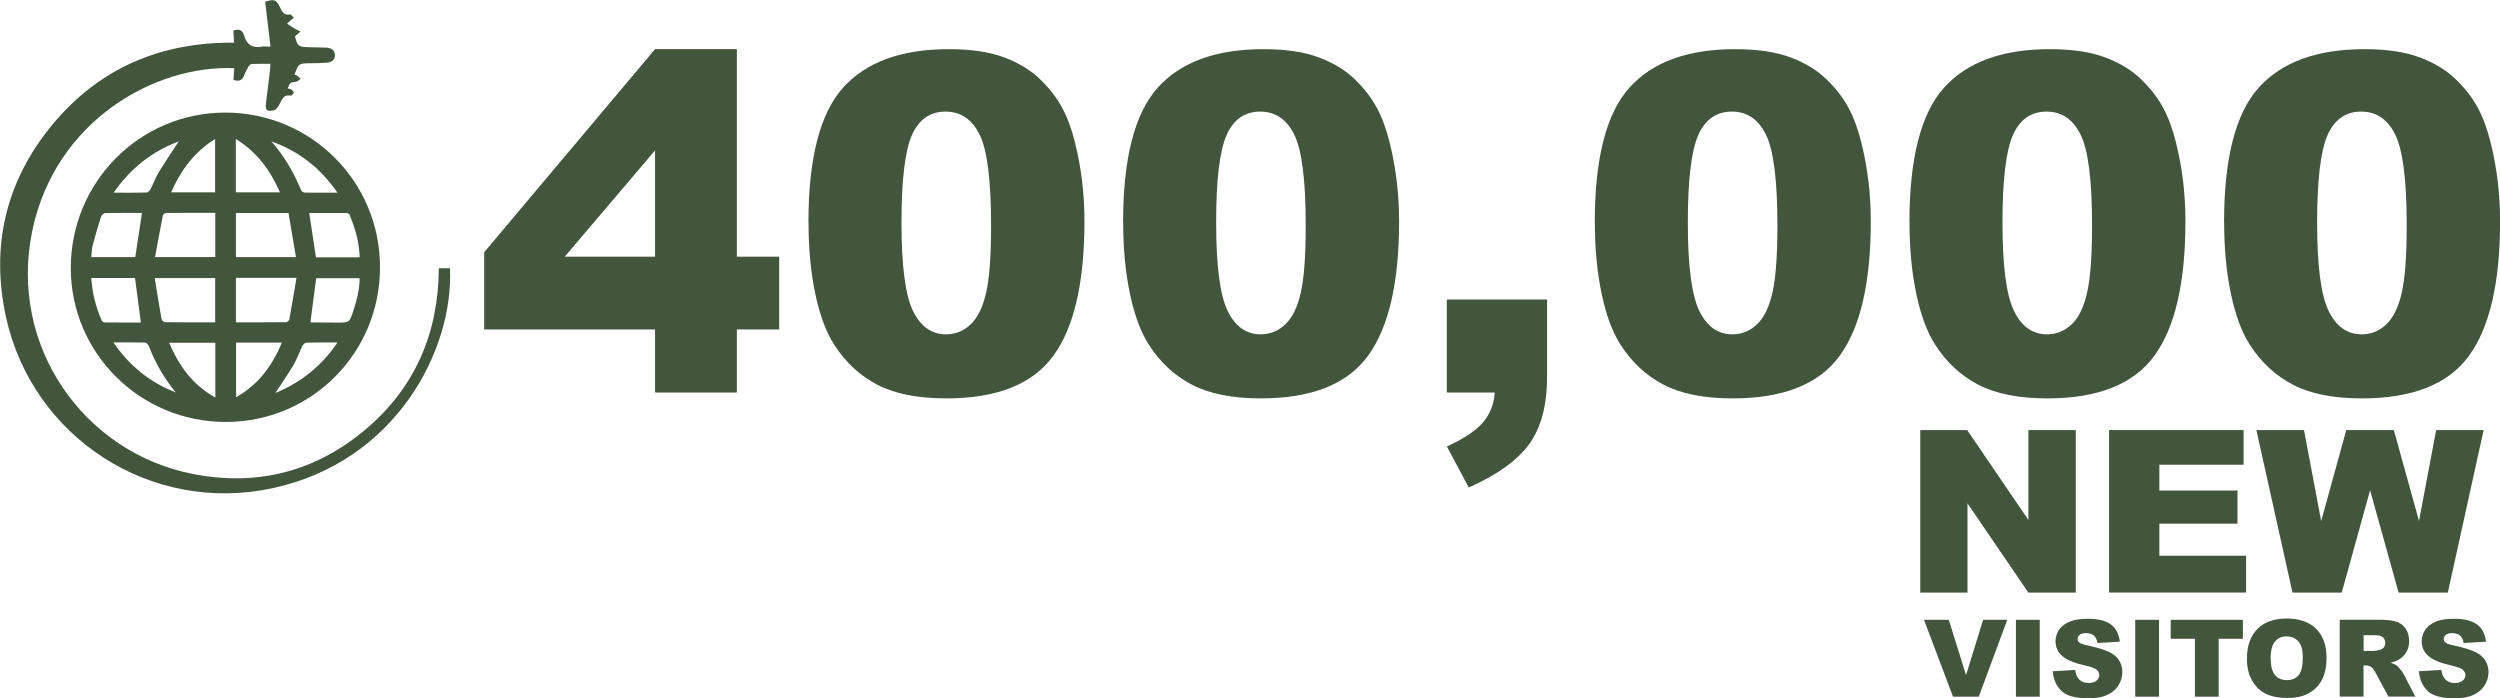 <?xml version="1.0" encoding="UTF-8"?><svg id="b" xmlns="http://www.w3.org/2000/svg" viewBox="0 0 308.68 86.18"><defs><style>.d{fill:#42563e;}</style></defs><g id="c"><path class="d" d="m80.88,40.68h-21.1v-9.53l21.1-25.08h10.1v25.62h5.23v8.99h-5.23v7.79h-10.1v-7.79Zm0-8.99v-13.12l-11.15,13.12h11.15Z"/><path class="d" d="m99.82,27.46c0-7.93,1.43-13.47,4.28-16.64,2.85-3.16,7.2-4.75,13.04-4.75,2.81,0,5.11.35,6.91,1.04,1.8.69,3.27,1.59,4.41,2.71,1.14,1.11,2.04,2.28,2.69,3.49.66,1.23,1.18,2.65,1.58,4.28.78,3.11,1.17,6.35,1.17,9.73,0,7.57-1.28,13.1-3.84,16.61-2.56,3.51-6.97,5.26-13.22,5.26-3.51,0-6.34-.56-8.5-1.68-2.16-1.12-3.93-2.76-5.32-4.92-1-1.54-1.79-3.64-2.35-6.3-.56-2.66-.84-5.61-.84-8.83Zm11.49.03c0,5.31.47,8.93,1.41,10.88.94,1.94,2.3,2.91,4.08,2.91,1.17,0,2.19-.41,3.06-1.24.86-.82,1.5-2.12,1.9-3.91.41-1.78.61-4.56.61-8.33,0-5.54-.47-9.26-1.41-11.16-.93-1.91-2.34-2.86-4.22-2.86s-3.3.97-4.15,2.92c-.85,1.94-1.28,5.54-1.28,10.79Z"/><path class="d" d="m138.67,27.46c0-7.93,1.43-13.47,4.28-16.64,2.85-3.16,7.2-4.75,13.04-4.75,2.81,0,5.11.35,6.91,1.04,1.8.69,3.27,1.59,4.41,2.71,1.14,1.11,2.04,2.28,2.69,3.49.66,1.23,1.18,2.65,1.58,4.28.78,3.11,1.17,6.35,1.17,9.73,0,7.57-1.28,13.1-3.84,16.61-2.56,3.51-6.97,5.26-13.22,5.26-3.51,0-6.34-.56-8.5-1.68-2.16-1.12-3.93-2.76-5.32-4.92-1-1.54-1.79-3.64-2.35-6.3-.56-2.66-.84-5.61-.84-8.83Zm11.49.03c0,5.31.47,8.93,1.41,10.88.94,1.94,2.3,2.91,4.08,2.91,1.17,0,2.19-.41,3.06-1.24.86-.82,1.5-2.12,1.9-3.91.41-1.78.61-4.56.61-8.33,0-5.54-.47-9.26-1.41-11.16-.93-1.91-2.34-2.86-4.22-2.86s-3.3.97-4.15,2.92c-.85,1.94-1.28,5.54-1.28,10.79Z"/><path class="d" d="m178.65,36.98h12.37v9.53c0,3.51-.73,6.28-2.19,8.3s-3.95,3.82-7.48,5.38l-2.7-5.06c2.2-1.02,3.71-2.04,4.53-3.06.83-1.02,1.29-2.21,1.38-3.6h-5.92v-11.49Z"/><path class="d" d="m196.91,27.46c0-7.93,1.43-13.47,4.28-16.64,2.85-3.16,7.2-4.75,13.04-4.75,2.81,0,5.11.35,6.91,1.04,1.8.69,3.27,1.59,4.41,2.71,1.14,1.11,2.04,2.28,2.69,3.49.66,1.23,1.18,2.65,1.58,4.28.78,3.11,1.17,6.35,1.17,9.73,0,7.57-1.28,13.1-3.84,16.61-2.56,3.51-6.97,5.26-13.22,5.26-3.51,0-6.34-.56-8.5-1.68-2.16-1.12-3.93-2.76-5.32-4.92-1-1.54-1.79-3.64-2.35-6.3-.56-2.66-.84-5.61-.84-8.83Zm11.49.03c0,5.31.47,8.93,1.41,10.88.94,1.94,2.3,2.91,4.08,2.91,1.17,0,2.19-.41,3.06-1.24.86-.82,1.5-2.12,1.9-3.91.41-1.78.61-4.56.61-8.33,0-5.54-.47-9.26-1.41-11.16-.93-1.91-2.34-2.86-4.22-2.86s-3.3.97-4.15,2.92c-.85,1.94-1.28,5.54-1.28,10.79Z"/><path class="d" d="m235.76,27.46c0-7.93,1.43-13.47,4.28-16.64,2.85-3.16,7.2-4.75,13.04-4.75,2.81,0,5.11.35,6.91,1.04,1.8.69,3.27,1.59,4.41,2.71,1.14,1.11,2.04,2.28,2.69,3.49.66,1.23,1.18,2.65,1.58,4.28.78,3.11,1.17,6.35,1.17,9.73,0,7.57-1.28,13.1-3.84,16.61-2.56,3.51-6.97,5.26-13.22,5.26-3.51,0-6.34-.56-8.5-1.68-2.16-1.12-3.93-2.76-5.32-4.92-1-1.54-1.79-3.64-2.35-6.3-.56-2.66-.84-5.61-.84-8.83Zm11.49.03c0,5.31.47,8.93,1.41,10.88.94,1.94,2.3,2.91,4.08,2.91,1.17,0,2.19-.41,3.06-1.24.86-.82,1.5-2.12,1.9-3.91.41-1.78.61-4.56.61-8.33,0-5.54-.47-9.26-1.41-11.16-.93-1.91-2.34-2.86-4.22-2.86s-3.3.97-4.15,2.92c-.85,1.94-1.28,5.54-1.28,10.79Z"/><path class="d" d="m274.61,27.46c0-7.93,1.43-13.47,4.28-16.64,2.85-3.16,7.2-4.75,13.04-4.75,2.81,0,5.11.35,6.91,1.04,1.8.69,3.27,1.59,4.41,2.71,1.14,1.11,2.04,2.28,2.69,3.49.66,1.23,1.18,2.65,1.58,4.28.78,3.11,1.17,6.35,1.17,9.73,0,7.57-1.28,13.1-3.84,16.61-2.56,3.51-6.97,5.26-13.22,5.26-3.51,0-6.34-.56-8.5-1.68-2.16-1.12-3.93-2.76-5.32-4.92-1-1.54-1.79-3.64-2.35-6.3-.56-2.66-.84-5.61-.84-8.83Zm11.49.03c0,5.31.47,8.93,1.41,10.88.94,1.94,2.3,2.91,4.08,2.91,1.17,0,2.19-.41,3.06-1.24.86-.82,1.5-2.12,1.9-3.91.41-1.78.61-4.56.61-8.33,0-5.54-.47-9.26-1.41-11.16-.93-1.91-2.34-2.86-4.22-2.86s-3.3.97-4.15,2.92c-.85,1.94-1.28,5.54-1.28,10.79Z"/><path class="d" d="m237.1,53.1h5.79l7.56,11.1v-11.1h5.85v20.07h-5.85l-7.52-11.02v11.02h-5.83v-20.07Z"/><path class="d" d="m260.4,53.1h16.62v4.28h-10.4v3.19h9.65v4.09h-9.65v3.96h10.71v4.54h-16.92v-20.07Z"/><path class="d" d="m278.59,53.1h5.89l2.12,11.24,3.1-11.24h5.87l3.11,11.22,2.12-11.22h5.86l-4.42,20.07h-6.08l-3.52-12.64-3.5,12.64h-6.08l-4.46-20.07Z"/><path class="d" d="m237.56,76.53h3.06l2.13,6.83,2.11-6.83h2.98l-3.52,9.49h-3.18l-3.58-9.49Z"/><path class="d" d="m248.91,76.53h2.94v9.49h-2.94v-9.49Z"/><path class="d" d="m253.44,82.88l2.79-.17c.06.45.18.8.37,1.04.3.38.73.58,1.29.58.42,0,.74-.1.97-.29.23-.2.34-.42.34-.68s-.11-.47-.32-.66-.72-.38-1.5-.55c-1.29-.29-2.2-.67-2.75-1.15-.55-.48-.83-1.09-.83-1.83,0-.49.14-.95.42-1.38.28-.43.71-.77,1.28-1.02.57-.25,1.34-.37,2.33-.37,1.21,0,2.14.23,2.77.68.64.45,1.02,1.17,1.14,2.15l-2.76.16c-.07-.43-.23-.74-.46-.93-.24-.19-.56-.29-.97-.29-.34,0-.6.07-.77.22-.17.15-.26.32-.26.53,0,.15.07.29.21.41.14.12.47.24.98.35,1.28.28,2.2.56,2.75.84.55.28.96.63,1.21,1.05.25.42.38.89.38,1.4,0,.61-.17,1.17-.5,1.68s-.81.9-1.41,1.17c-.6.27-1.37.4-2.28.4-1.61,0-2.73-.31-3.35-.93s-.97-1.41-1.05-2.37Z"/><path class="d" d="m263.64,76.53h2.94v9.49h-2.94v-9.49Z"/><path class="d" d="m268.02,76.53h8.91v2.34h-2.99v7.15h-2.93v-7.15h-2.99v-2.34Z"/><path class="d" d="m277.44,81.28c0-1.55.43-2.76,1.29-3.62s2.06-1.29,3.6-1.29,2.8.42,3.65,1.27c.85.85,1.28,2.04,1.28,3.56,0,1.11-.19,2.02-.56,2.73-.37.71-.91,1.26-1.62,1.66-.7.4-1.58.59-2.64.59s-1.96-.17-2.66-.51c-.7-.34-1.27-.88-1.7-1.62s-.65-1.66-.65-2.77Zm2.93.01c0,.96.18,1.65.53,2.06.36.42.84.63,1.45.63s1.12-.21,1.46-.61.52-1.15.52-2.21c0-.89-.18-1.55-.54-1.96-.36-.41-.85-.62-1.47-.62s-1.07.21-1.42.63-.54,1.11-.54,2.08Z"/><path class="d" d="m288.89,86.01v-9.49h4.89c.91,0,1.6.08,2.08.23s.87.44,1.16.86c.29.42.44.93.44,1.54,0,.53-.11.98-.34,1.36-.22.38-.53.69-.93.93-.25.15-.59.28-1.03.38.35.12.6.23.76.35.11.08.26.24.47.5.21.25.34.45.41.59l1.42,2.75h-3.31l-1.57-2.9c-.2-.38-.38-.62-.53-.73-.21-.15-.45-.22-.72-.22h-.26v3.85h-2.94Zm2.94-5.64h1.24c.13,0,.39-.04.78-.13.19-.04.35-.14.48-.3.12-.16.18-.34.18-.55,0-.31-.1-.54-.29-.71s-.56-.25-1.09-.25h-1.29v1.93Z"/><path class="d" d="m298.65,82.88l2.79-.17c.06.45.18.8.37,1.04.3.38.73.58,1.29.58.42,0,.74-.1.97-.29.23-.2.34-.42.34-.68s-.11-.47-.32-.66-.72-.38-1.5-.55c-1.29-.29-2.2-.67-2.75-1.15-.55-.48-.83-1.09-.83-1.83,0-.49.14-.95.42-1.38.28-.43.71-.77,1.28-1.02.57-.25,1.34-.37,2.33-.37,1.21,0,2.14.23,2.77.68.64.45,1.02,1.17,1.14,2.15l-2.76.16c-.07-.43-.23-.74-.46-.93-.24-.19-.56-.29-.97-.29-.34,0-.6.07-.77.22-.17.15-.26.32-.26.53,0,.15.07.29.21.41.14.12.47.24.98.35,1.28.28,2.2.56,2.75.84.55.28.96.63,1.21,1.05.25.42.38.89.38,1.4,0,.61-.17,1.17-.5,1.68s-.81.9-1.41,1.17c-.6.27-1.37.4-2.28.4-1.61,0-2.73-.31-3.35-.93s-.97-1.41-1.05-2.37Z"/><path class="d" d="m33.99,48.53c3.15-1.3,5.69-3.3,7.68-6.24-1.4,0-2.63-.02-3.86.02-.17,0-.39.25-.48.43-.38.75-.65,1.56-1.07,2.29-.7,1.18-1.49,2.31-2.26,3.5m-12.27-.06c-1.45-1.73-2.54-3.63-3.34-5.71-.07-.19-.3-.45-.47-.46-1.25-.04-2.51-.02-3.92-.02,2.03,2.94,4.56,4.97,7.73,6.18m19.94-24.67c-2.12-3.06-4.78-5.13-8.16-6.33,1.59,1.8,2.76,3.84,3.68,6.04.06.13.28.28.43.28,1.29.02,2.57.01,4.05.01m-19.59-6.34c-3.32,1.25-5.96,3.32-8.05,6.34,1.46,0,2.77.02,4.07-.02.17,0,.39-.25.49-.43.36-.68.61-1.41,1.01-2.07.78-1.28,1.63-2.52,2.48-3.83m4.48,6.31v-6.59c-2.59,1.62-4.24,3.87-5.44,6.59h5.44Zm8.01,0c-1.2-2.72-2.84-4.98-5.45-6.59v6.59s5.45,0,5.45,0Zm-7.98,18.57h-5.71c1.23,2.87,2.9,5.21,5.71,6.76v-6.76Zm2.56-.02v6.75c2.78-1.58,4.46-3.9,5.66-6.75h-5.66Zm-17.88-7.98c.12,1.87.56,3.58,1.27,5.22.05.13.25.27.38.27,1.48.02,2.96.01,4.47.01-.25-1.88-.48-3.68-.72-5.5h-5.39Zm27.05,5.43s.08.06.12.06c1.07,0,2.13.02,3.2.02,1.49,0,1.51,0,1.98-1.43.42-1.31.79-2.63.78-4.05h-5.36c-.24,1.84-.48,3.62-.71,5.4m.68-7.98h5.4c-.06-1.87-.55-3.59-1.25-5.25-.04-.11-.22-.22-.34-.22-1.55-.01-3.11,0-4.64,0,.28,1.85.55,3.63.83,5.48m-21.47-5.49c-1.52,0-3.03-.02-4.54.02-.19,0-.46.26-.53.46-.37,1.15-.71,2.31-1.02,3.48-.12.48-.12,1-.18,1.5h5.43c.28-1.85.55-3.63.83-5.47m1.61,5.46h7.44s0-5.46,0-5.46c-2.05,0-4.06,0-6.06.01-.14,0-.38.18-.41.31-.34,1.69-.64,3.38-.97,5.13m9.99.02h7.41c-.31-1.86-.61-3.65-.92-5.45h-6.49s0,5.45,0,5.45Zm-2.56,8.05v-5.47s-7.47,0-7.47,0c.28,1.73.55,3.39.84,5.04.03.16.26.41.4.41,2.06.03,4.11.02,6.23.02m10.04-5.49h-7.48s0,5.49,0,5.49c2.1,0,4.16,0,6.21-.02.13,0,.35-.2.38-.34.31-1.67.58-3.35.89-5.14m-8.73,17.8c-10.58,0-19.14-8.49-19.14-19.01,0-10.61,8.51-19.18,19.06-19.19,10.6,0,19.13,8.51,19.12,19.11,0,10.59-8.47,19.08-19.04,19.09"/><path class="d" d="m28.9,5.23c-.03-.52-.06-.98-.09-1.45.68-.26,1.13-.09,1.33.6.32,1.12,1.01,1.6,2.18,1.38.31-.06.64,0,1.08,0-.23-1.89-.44-3.72-.66-5.54,1.07-.37,1.37-.27,1.8.61.26.54.46,1.11,1.27.96.13-.02.31.25.47.38-.23.21-.46.41-.84.75.26.17.58.4.91.59.24.15.51.26.76.39-.21.18-.43.36-.69.58.32,1.25.4,1.31,1.76,1.35.69.02,1.39.02,2.09.05.58.02,1.05.27,1.08.9.03.64-.44.92-1.01.96-.69.06-1.39.06-2.08.07-1.39.02-1.39.02-1.9,1.42.09.02.2.02.27.07.17.13.33.28.49.43-.18.12-.35.33-.55.36-.74.11-.74.08-1.06.83.16.04.34.05.47.14.13.09.32.28.29.37-.05.16-.27.4-.37.38-1.01-.19-1.12.65-1.48,1.23-.14.23-.35.52-.58.57-.93.22-1.12-.01-.99-.97.18-1.33.33-2.66.49-3.99.03-.22.02-.44.04-.77-.77,0-1.53-.02-2.29.02-.15,0-.33.19-.42.34-.19.32-.37.65-.49,1-.24.66-.65.88-1.35.62.03-.47.06-.96.09-1.44-9.76-.42-22.06,6.44-24.92,20.01-2.99,14.22,6.28,27.4,19.75,30.08,7.91,1.57,15.11-.23,21.31-5.42,6.17-5.17,9.08-11.94,9.12-19.97h1.38c.47,10.1-6.68,23.88-21.9,27.16-15.11,3.25-29.65-6.32-32.91-21.09-1.94-8.82-.02-16.9,5.77-23.86,5.77-6.93,13.34-10.14,22.39-10.06"/></g></svg>